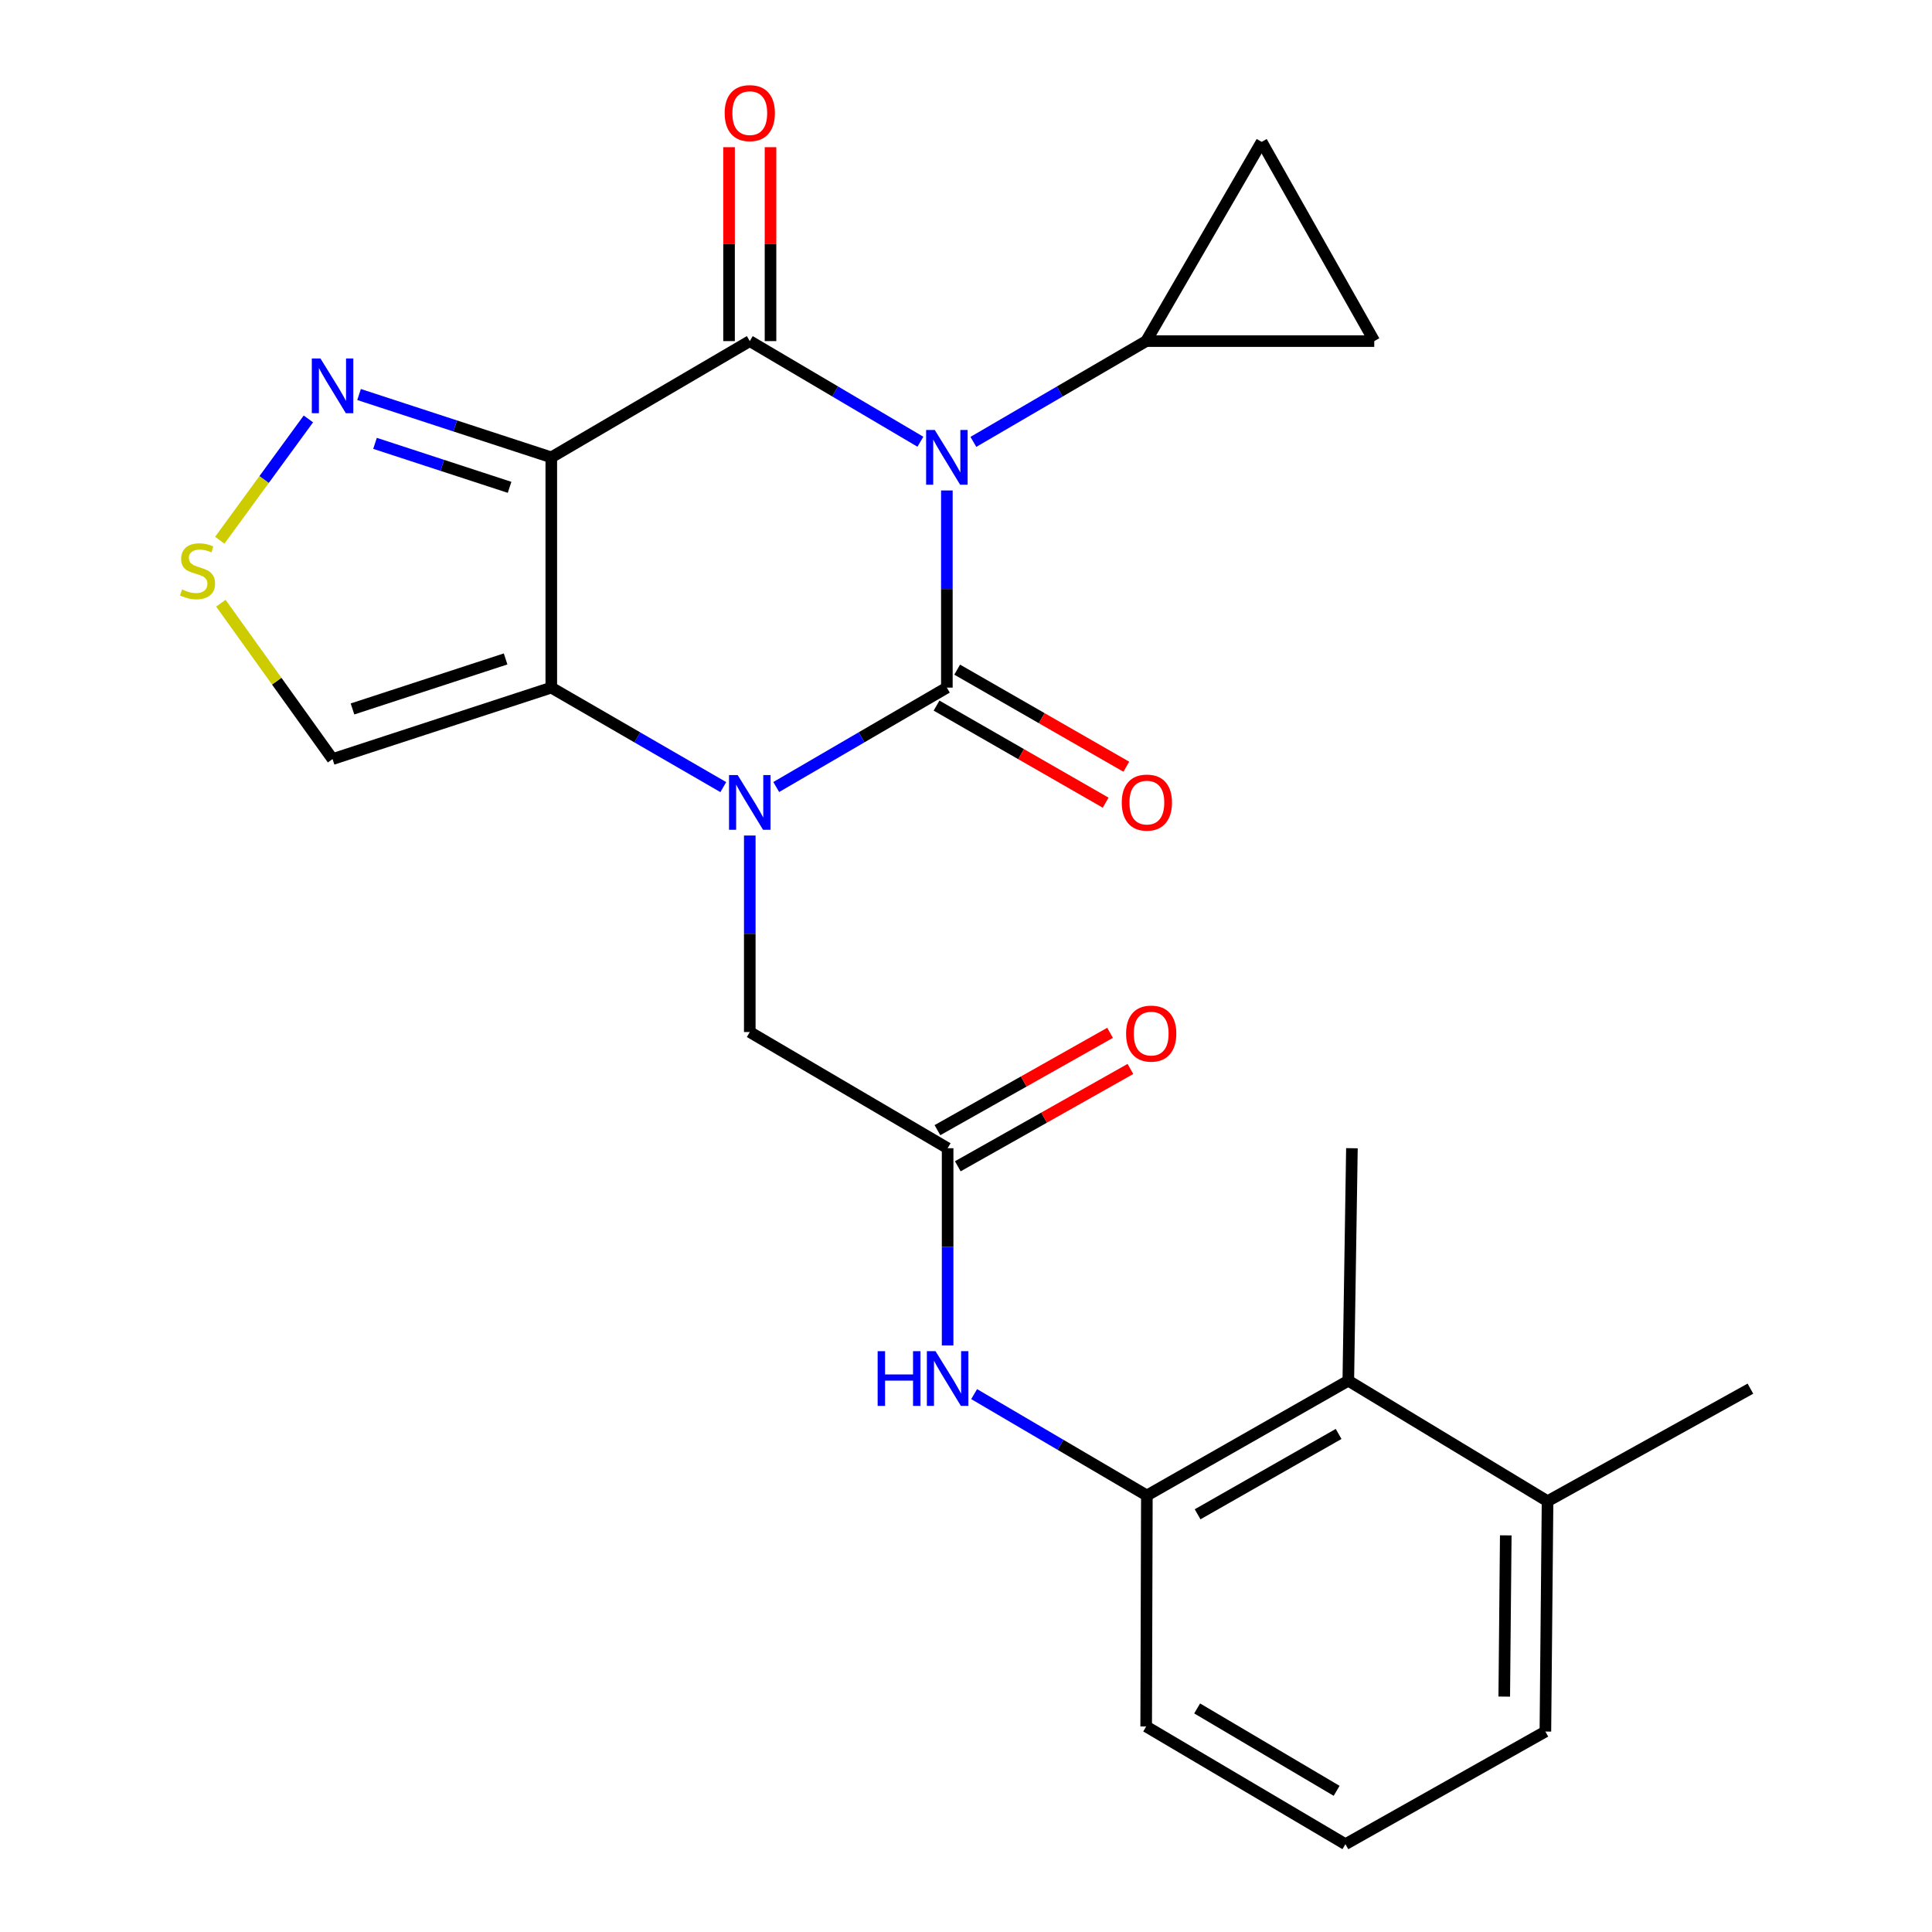 <?xml version='1.0' encoding='iso-8859-1'?>
<svg version='1.1' baseProfile='full'
              xmlns='http://www.w3.org/2000/svg'
                      xmlns:rdkit='http://www.rdkit.org/xml'
                      xmlns:xlink='http://www.w3.org/1999/xlink'
                  xml:space='preserve'
width='1000px' height='1000px' viewBox='0 0 1000 1000'>
<!-- END OF HEADER -->
<rect style='opacity:1.0;fill:#FFFFFF;stroke:none' width='1000' height='1000' x='0' y='0'> </rect>
<path class='bond-0' d='M 490.094,253.864 L 490.094,304.889' style='fill:none;fill-rule:evenodd;stroke:#0000FF;stroke-width:6px;stroke-linecap:butt;stroke-linejoin:miter;stroke-opacity:1' />
<path class='bond-0' d='M 490.094,304.889 L 490.094,355.914' style='fill:none;fill-rule:evenodd;stroke:#000000;stroke-width:6px;stroke-linecap:butt;stroke-linejoin:miter;stroke-opacity:1' />
<path class='bond-2' d='M 476.393,228.642 L 432.238,202.597' style='fill:none;fill-rule:evenodd;stroke:#0000FF;stroke-width:6px;stroke-linecap:butt;stroke-linejoin:miter;stroke-opacity:1' />
<path class='bond-2' d='M 432.238,202.597 L 388.084,176.551' style='fill:none;fill-rule:evenodd;stroke:#000000;stroke-width:6px;stroke-linecap:butt;stroke-linejoin:miter;stroke-opacity:1' />
<path class='bond-5' d='M 503.819,228.718 L 548.539,202.635' style='fill:none;fill-rule:evenodd;stroke:#0000FF;stroke-width:6px;stroke-linecap:butt;stroke-linejoin:miter;stroke-opacity:1' />
<path class='bond-5' d='M 548.539,202.635 L 593.259,176.551' style='fill:none;fill-rule:evenodd;stroke:#000000;stroke-width:6px;stroke-linecap:butt;stroke-linejoin:miter;stroke-opacity:1' />
<path class='bond-1' d='M 490.094,355.914 L 445.935,381.637' style='fill:none;fill-rule:evenodd;stroke:#000000;stroke-width:6px;stroke-linecap:butt;stroke-linejoin:miter;stroke-opacity:1' />
<path class='bond-1' d='M 445.935,381.637 L 401.776,407.361' style='fill:none;fill-rule:evenodd;stroke:#0000FF;stroke-width:6px;stroke-linecap:butt;stroke-linejoin:miter;stroke-opacity:1' />
<path class='bond-15' d='M 484.752,365.22 L 528.522,390.344' style='fill:none;fill-rule:evenodd;stroke:#000000;stroke-width:6px;stroke-linecap:butt;stroke-linejoin:miter;stroke-opacity:1' />
<path class='bond-15' d='M 528.522,390.344 L 572.291,415.467' style='fill:none;fill-rule:evenodd;stroke:#FF0000;stroke-width:6px;stroke-linecap:butt;stroke-linejoin:miter;stroke-opacity:1' />
<path class='bond-15' d='M 495.435,346.608 L 539.205,371.731' style='fill:none;fill-rule:evenodd;stroke:#000000;stroke-width:6px;stroke-linecap:butt;stroke-linejoin:miter;stroke-opacity:1' />
<path class='bond-15' d='M 539.205,371.731 L 582.975,396.855' style='fill:none;fill-rule:evenodd;stroke:#FF0000;stroke-width:6px;stroke-linecap:butt;stroke-linejoin:miter;stroke-opacity:1' />
<path class='bond-10' d='M 388.084,432.467 L 388.084,483.324' style='fill:none;fill-rule:evenodd;stroke:#0000FF;stroke-width:6px;stroke-linecap:butt;stroke-linejoin:miter;stroke-opacity:1' />
<path class='bond-10' d='M 388.084,483.324 L 388.084,534.18' style='fill:none;fill-rule:evenodd;stroke:#000000;stroke-width:6px;stroke-linecap:butt;stroke-linejoin:miter;stroke-opacity:1' />
<path class='bond-26' d='M 374.377,407.408 L 329.862,381.661' style='fill:none;fill-rule:evenodd;stroke:#0000FF;stroke-width:6px;stroke-linecap:butt;stroke-linejoin:miter;stroke-opacity:1' />
<path class='bond-26' d='M 329.862,381.661 L 285.348,355.914' style='fill:none;fill-rule:evenodd;stroke:#000000;stroke-width:6px;stroke-linecap:butt;stroke-linejoin:miter;stroke-opacity:1' />
<path class='bond-3' d='M 388.084,176.551 L 285.348,236.724' style='fill:none;fill-rule:evenodd;stroke:#000000;stroke-width:6px;stroke-linecap:butt;stroke-linejoin:miter;stroke-opacity:1' />
<path class='bond-17' d='M 398.815,176.551 L 398.815,126.367' style='fill:none;fill-rule:evenodd;stroke:#000000;stroke-width:6px;stroke-linecap:butt;stroke-linejoin:miter;stroke-opacity:1' />
<path class='bond-17' d='M 398.815,126.367 L 398.815,76.182' style='fill:none;fill-rule:evenodd;stroke:#FF0000;stroke-width:6px;stroke-linecap:butt;stroke-linejoin:miter;stroke-opacity:1' />
<path class='bond-17' d='M 377.354,176.551 L 377.354,126.367' style='fill:none;fill-rule:evenodd;stroke:#000000;stroke-width:6px;stroke-linecap:butt;stroke-linejoin:miter;stroke-opacity:1' />
<path class='bond-17' d='M 377.354,126.367 L 377.354,76.182' style='fill:none;fill-rule:evenodd;stroke:#FF0000;stroke-width:6px;stroke-linecap:butt;stroke-linejoin:miter;stroke-opacity:1' />
<path class='bond-4' d='M 285.348,236.724 L 285.348,355.914' style='fill:none;fill-rule:evenodd;stroke:#000000;stroke-width:6px;stroke-linecap:butt;stroke-linejoin:miter;stroke-opacity:1' />
<path class='bond-6' d='M 285.348,236.724 L 235.598,220.462' style='fill:none;fill-rule:evenodd;stroke:#000000;stroke-width:6px;stroke-linecap:butt;stroke-linejoin:miter;stroke-opacity:1' />
<path class='bond-6' d='M 235.598,220.462 L 185.849,204.201' style='fill:none;fill-rule:evenodd;stroke:#0000FF;stroke-width:6px;stroke-linecap:butt;stroke-linejoin:miter;stroke-opacity:1' />
<path class='bond-6' d='M 263.755,252.244 L 228.93,240.861' style='fill:none;fill-rule:evenodd;stroke:#000000;stroke-width:6px;stroke-linecap:butt;stroke-linejoin:miter;stroke-opacity:1' />
<path class='bond-6' d='M 228.93,240.861 L 194.106,229.478' style='fill:none;fill-rule:evenodd;stroke:#0000FF;stroke-width:6px;stroke-linecap:butt;stroke-linejoin:miter;stroke-opacity:1' />
<path class='bond-7' d='M 285.348,355.914 L 172.131,392.898' style='fill:none;fill-rule:evenodd;stroke:#000000;stroke-width:6px;stroke-linecap:butt;stroke-linejoin:miter;stroke-opacity:1' />
<path class='bond-7' d='M 261.701,341.062 L 182.45,366.95' style='fill:none;fill-rule:evenodd;stroke:#000000;stroke-width:6px;stroke-linecap:butt;stroke-linejoin:miter;stroke-opacity:1' />
<path class='bond-13' d='M 593.259,176.551 L 653.039,73.433' style='fill:none;fill-rule:evenodd;stroke:#000000;stroke-width:6px;stroke-linecap:butt;stroke-linejoin:miter;stroke-opacity:1' />
<path class='bond-14' d='M 593.259,176.551 L 711.317,176.551' style='fill:none;fill-rule:evenodd;stroke:#000000;stroke-width:6px;stroke-linecap:butt;stroke-linejoin:miter;stroke-opacity:1' />
<path class='bond-8' d='M 159.621,216.838 L 136.687,248.227' style='fill:none;fill-rule:evenodd;stroke:#0000FF;stroke-width:6px;stroke-linecap:butt;stroke-linejoin:miter;stroke-opacity:1' />
<path class='bond-8' d='M 136.687,248.227 L 113.753,279.616' style='fill:none;fill-rule:evenodd;stroke:#CCCC00;stroke-width:6px;stroke-linecap:butt;stroke-linejoin:miter;stroke-opacity:1' />
<path class='bond-27' d='M 172.131,392.898 L 143.226,352.563' style='fill:none;fill-rule:evenodd;stroke:#000000;stroke-width:6px;stroke-linecap:butt;stroke-linejoin:miter;stroke-opacity:1' />
<path class='bond-27' d='M 143.226,352.563 L 114.321,312.227' style='fill:none;fill-rule:evenodd;stroke:#CCCC00;stroke-width:6px;stroke-linecap:butt;stroke-linejoin:miter;stroke-opacity:1' />
<path class='bond-9' d='M 490.487,594.317 L 388.084,534.18' style='fill:none;fill-rule:evenodd;stroke:#000000;stroke-width:6px;stroke-linecap:butt;stroke-linejoin:miter;stroke-opacity:1' />
<path class='bond-11' d='M 490.487,594.317 L 490.487,645.354' style='fill:none;fill-rule:evenodd;stroke:#000000;stroke-width:6px;stroke-linecap:butt;stroke-linejoin:miter;stroke-opacity:1' />
<path class='bond-11' d='M 490.487,645.354 L 490.487,696.391' style='fill:none;fill-rule:evenodd;stroke:#0000FF;stroke-width:6px;stroke-linecap:butt;stroke-linejoin:miter;stroke-opacity:1' />
<path class='bond-18' d='M 495.757,603.664 L 540.431,578.477' style='fill:none;fill-rule:evenodd;stroke:#000000;stroke-width:6px;stroke-linecap:butt;stroke-linejoin:miter;stroke-opacity:1' />
<path class='bond-18' d='M 540.431,578.477 L 585.104,553.289' style='fill:none;fill-rule:evenodd;stroke:#FF0000;stroke-width:6px;stroke-linecap:butt;stroke-linejoin:miter;stroke-opacity:1' />
<path class='bond-18' d='M 485.217,584.97 L 529.891,559.783' style='fill:none;fill-rule:evenodd;stroke:#000000;stroke-width:6px;stroke-linecap:butt;stroke-linejoin:miter;stroke-opacity:1' />
<path class='bond-18' d='M 529.891,559.783 L 574.564,534.595' style='fill:none;fill-rule:evenodd;stroke:#FF0000;stroke-width:6px;stroke-linecap:butt;stroke-linejoin:miter;stroke-opacity:1' />
<path class='bond-12' d='M 504.217,721.589 L 548.917,747.826' style='fill:none;fill-rule:evenodd;stroke:#0000FF;stroke-width:6px;stroke-linecap:butt;stroke-linejoin:miter;stroke-opacity:1' />
<path class='bond-12' d='M 548.917,747.826 L 593.617,774.062' style='fill:none;fill-rule:evenodd;stroke:#000000;stroke-width:6px;stroke-linecap:butt;stroke-linejoin:miter;stroke-opacity:1' />
<path class='bond-16' d='M 593.617,774.062 L 697.88,714.652' style='fill:none;fill-rule:evenodd;stroke:#000000;stroke-width:6px;stroke-linecap:butt;stroke-linejoin:miter;stroke-opacity:1' />
<path class='bond-16' d='M 619.881,783.796 L 692.865,742.209' style='fill:none;fill-rule:evenodd;stroke:#000000;stroke-width:6px;stroke-linecap:butt;stroke-linejoin:miter;stroke-opacity:1' />
<path class='bond-20' d='M 593.617,774.062 L 593.259,893.621' style='fill:none;fill-rule:evenodd;stroke:#000000;stroke-width:6px;stroke-linecap:butt;stroke-linejoin:miter;stroke-opacity:1' />
<path class='bond-25' d='M 653.039,73.433 L 711.317,176.551' style='fill:none;fill-rule:evenodd;stroke:#000000;stroke-width:6px;stroke-linecap:butt;stroke-linejoin:miter;stroke-opacity:1' />
<path class='bond-19' d='M 697.88,714.652 L 801.01,777.019' style='fill:none;fill-rule:evenodd;stroke:#000000;stroke-width:6px;stroke-linecap:butt;stroke-linejoin:miter;stroke-opacity:1' />
<path class='bond-22' d='M 697.88,714.652 L 699.752,594.317' style='fill:none;fill-rule:evenodd;stroke:#000000;stroke-width:6px;stroke-linecap:butt;stroke-linejoin:miter;stroke-opacity:1' />
<path class='bond-24' d='M 801.01,777.019 L 906.012,718.765' style='fill:none;fill-rule:evenodd;stroke:#000000;stroke-width:6px;stroke-linecap:butt;stroke-linejoin:miter;stroke-opacity:1' />
<path class='bond-28' d='M 801.01,777.019 L 799.889,896.244' style='fill:none;fill-rule:evenodd;stroke:#000000;stroke-width:6px;stroke-linecap:butt;stroke-linejoin:miter;stroke-opacity:1' />
<path class='bond-28' d='M 779.382,794.701 L 778.598,878.159' style='fill:none;fill-rule:evenodd;stroke:#000000;stroke-width:6px;stroke-linecap:butt;stroke-linejoin:miter;stroke-opacity:1' />
<path class='bond-21' d='M 593.259,893.621 L 696.39,954.545' style='fill:none;fill-rule:evenodd;stroke:#000000;stroke-width:6px;stroke-linecap:butt;stroke-linejoin:miter;stroke-opacity:1' />
<path class='bond-21' d='M 619.644,884.283 L 691.836,926.93' style='fill:none;fill-rule:evenodd;stroke:#000000;stroke-width:6px;stroke-linecap:butt;stroke-linejoin:miter;stroke-opacity:1' />
<path class='bond-23' d='M 696.39,954.545 L 799.889,896.244' style='fill:none;fill-rule:evenodd;stroke:#000000;stroke-width:6px;stroke-linecap:butt;stroke-linejoin:miter;stroke-opacity:1' />
<path  class='atom-0' d='M 483.834 222.564
L 493.114 237.564
Q 494.034 239.044, 495.514 241.724
Q 496.994 244.404, 497.074 244.564
L 497.074 222.564
L 500.834 222.564
L 500.834 250.884
L 496.954 250.884
L 486.994 234.484
Q 485.834 232.564, 484.594 230.364
Q 483.394 228.164, 483.034 227.484
L 483.034 250.884
L 479.354 250.884
L 479.354 222.564
L 483.834 222.564
' fill='#0000FF'/>
<path  class='atom-2' d='M 381.824 401.176
L 391.104 416.176
Q 392.024 417.656, 393.504 420.336
Q 394.984 423.016, 395.064 423.176
L 395.064 401.176
L 398.824 401.176
L 398.824 429.496
L 394.944 429.496
L 384.984 413.096
Q 383.824 411.176, 382.584 408.976
Q 381.384 406.776, 381.024 406.096
L 381.024 429.496
L 377.344 429.496
L 377.344 401.176
L 381.824 401.176
' fill='#0000FF'/>
<path  class='atom-7' d='M 165.871 185.557
L 175.151 200.557
Q 176.071 202.037, 177.551 204.717
Q 179.031 207.397, 179.111 207.557
L 179.111 185.557
L 182.871 185.557
L 182.871 213.877
L 178.991 213.877
L 169.031 197.477
Q 167.871 195.557, 166.631 193.357
Q 165.431 191.157, 165.071 190.477
L 165.071 213.877
L 161.391 213.877
L 161.391 185.557
L 165.871 185.557
' fill='#0000FF'/>
<path  class='atom-9' d='M 94.241 305.091
Q 94.561 305.211, 95.881 305.771
Q 97.201 306.331, 98.641 306.691
Q 100.121 307.011, 101.561 307.011
Q 104.241 307.011, 105.801 305.731
Q 107.361 304.411, 107.361 302.131
Q 107.361 300.571, 106.561 299.611
Q 105.801 298.651, 104.601 298.131
Q 103.401 297.611, 101.401 297.011
Q 98.881 296.251, 97.361 295.531
Q 95.881 294.811, 94.801 293.291
Q 93.761 291.771, 93.761 289.211
Q 93.761 285.651, 96.161 283.451
Q 98.601 281.251, 103.401 281.251
Q 106.681 281.251, 110.401 282.811
L 109.481 285.891
Q 106.081 284.491, 103.521 284.491
Q 100.761 284.491, 99.241 285.651
Q 97.721 286.771, 97.761 288.731
Q 97.761 290.251, 98.521 291.171
Q 99.321 292.091, 100.441 292.611
Q 101.601 293.131, 103.521 293.731
Q 106.081 294.531, 107.601 295.331
Q 109.121 296.131, 110.201 297.771
Q 111.321 299.371, 111.321 302.131
Q 111.321 306.051, 108.681 308.171
Q 106.081 310.251, 101.721 310.251
Q 99.201 310.251, 97.281 309.691
Q 95.401 309.171, 93.161 308.251
L 94.241 305.091
' fill='#CCCC00'/>
<path  class='atom-12' d='M 454.267 699.371
L 458.107 699.371
L 458.107 711.411
L 472.587 711.411
L 472.587 699.371
L 476.427 699.371
L 476.427 727.691
L 472.587 727.691
L 472.587 714.611
L 458.107 714.611
L 458.107 727.691
L 454.267 727.691
L 454.267 699.371
' fill='#0000FF'/>
<path  class='atom-12' d='M 484.227 699.371
L 493.507 714.371
Q 494.427 715.851, 495.907 718.531
Q 497.387 721.211, 497.467 721.371
L 497.467 699.371
L 501.227 699.371
L 501.227 727.691
L 497.347 727.691
L 487.387 711.291
Q 486.227 709.371, 484.987 707.171
Q 483.787 704.971, 483.427 704.291
L 483.427 727.691
L 479.747 727.691
L 479.747 699.371
L 484.227 699.371
' fill='#0000FF'/>
<path  class='atom-16' d='M 580.617 415.416
Q 580.617 408.616, 583.977 404.816
Q 587.337 401.016, 593.617 401.016
Q 599.897 401.016, 603.257 404.816
Q 606.617 408.616, 606.617 415.416
Q 606.617 422.296, 603.217 426.216
Q 599.817 430.096, 593.617 430.096
Q 587.377 430.096, 583.977 426.216
Q 580.617 422.336, 580.617 415.416
M 593.617 426.896
Q 597.937 426.896, 600.257 424.016
Q 602.617 421.096, 602.617 415.416
Q 602.617 409.856, 600.257 407.056
Q 597.937 404.216, 593.617 404.216
Q 589.297 404.216, 586.937 407.016
Q 584.617 409.816, 584.617 415.416
Q 584.617 421.136, 586.937 424.016
Q 589.297 426.896, 593.617 426.896
' fill='#FF0000'/>
<path  class='atom-18' d='M 375.084 58.55
Q 375.084 51.75, 378.444 47.95
Q 381.804 44.15, 388.084 44.15
Q 394.364 44.15, 397.724 47.95
Q 401.084 51.75, 401.084 58.55
Q 401.084 65.43, 397.684 69.35
Q 394.284 73.23, 388.084 73.23
Q 381.844 73.23, 378.444 69.35
Q 375.084 65.47, 375.084 58.55
M 388.084 70.03
Q 392.404 70.03, 394.724 67.15
Q 397.084 64.23, 397.084 58.55
Q 397.084 52.99, 394.724 50.19
Q 392.404 47.35, 388.084 47.35
Q 383.764 47.35, 381.404 50.15
Q 379.084 52.95, 379.084 58.55
Q 379.084 64.27, 381.404 67.15
Q 383.764 70.03, 388.084 70.03
' fill='#FF0000'/>
<path  class='atom-19' d='M 582.859 534.987
Q 582.859 528.187, 586.219 524.387
Q 589.579 520.587, 595.859 520.587
Q 602.139 520.587, 605.499 524.387
Q 608.859 528.187, 608.859 534.987
Q 608.859 541.867, 605.459 545.787
Q 602.059 549.667, 595.859 549.667
Q 589.619 549.667, 586.219 545.787
Q 582.859 541.907, 582.859 534.987
M 595.859 546.467
Q 600.179 546.467, 602.499 543.587
Q 604.859 540.667, 604.859 534.987
Q 604.859 529.427, 602.499 526.627
Q 600.179 523.787, 595.859 523.787
Q 591.539 523.787, 589.179 526.587
Q 586.859 529.387, 586.859 534.987
Q 586.859 540.707, 589.179 543.587
Q 591.539 546.467, 595.859 546.467
' fill='#FF0000'/>
</svg>
